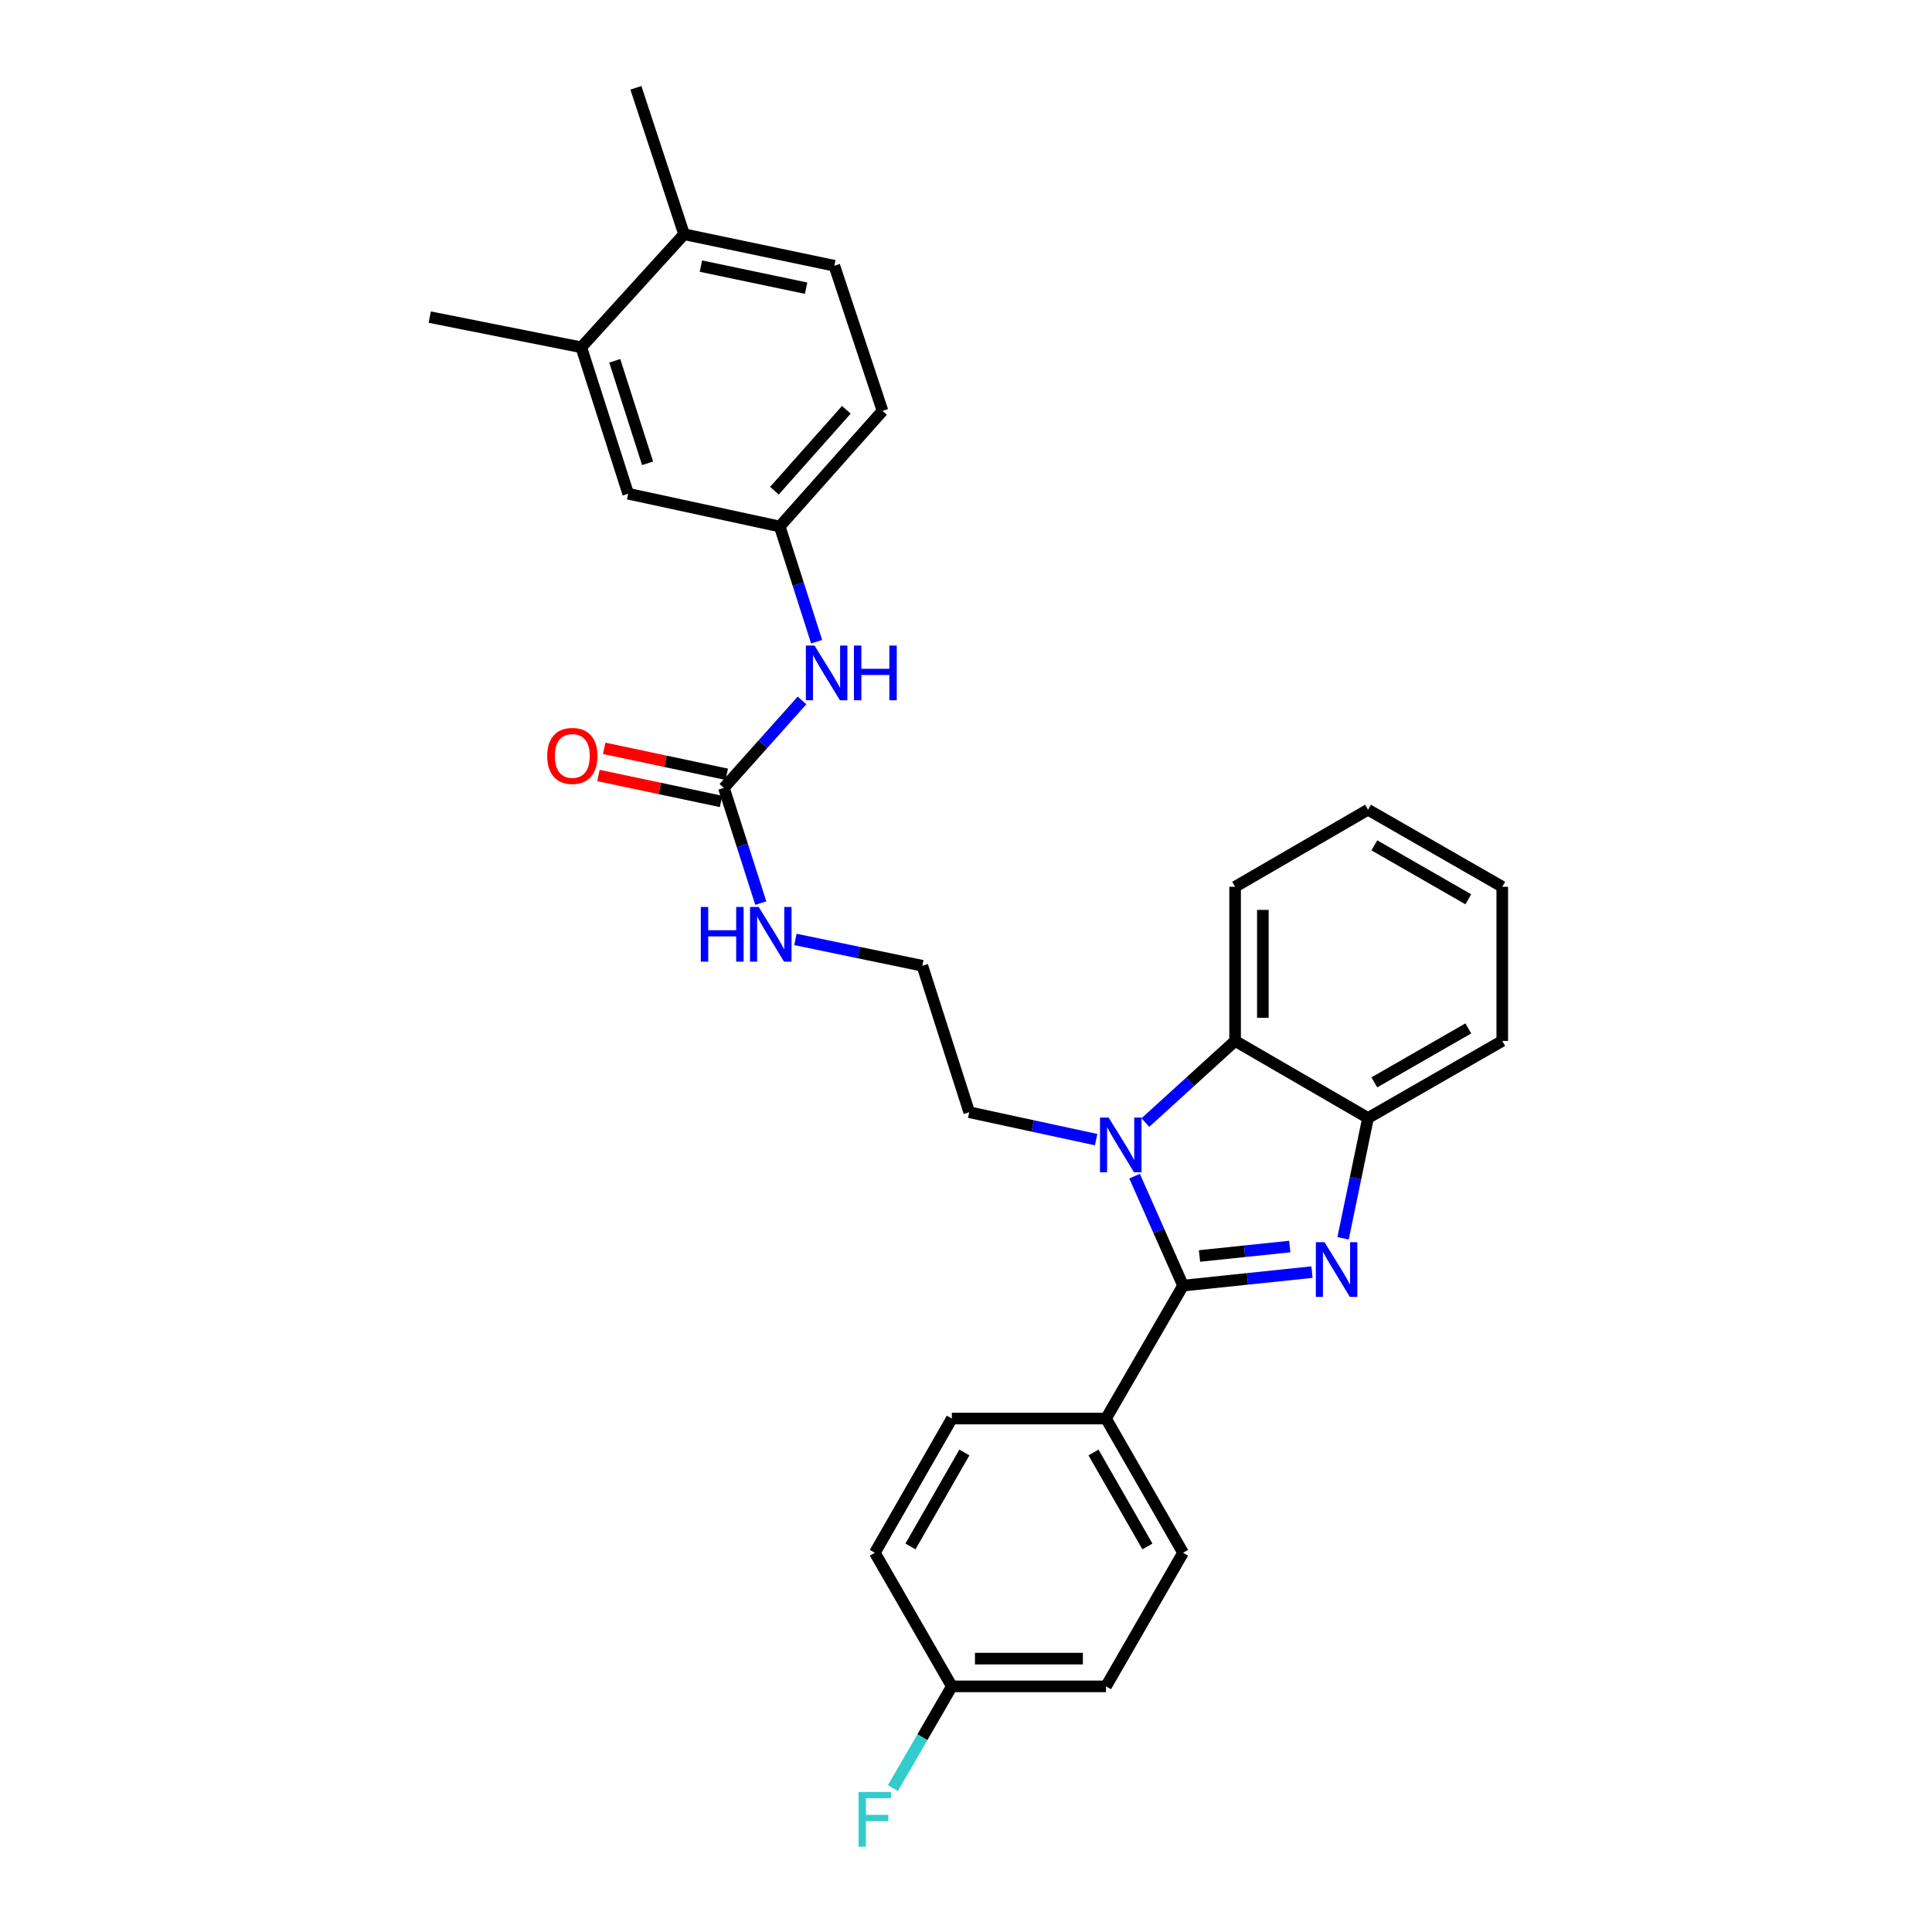 <?xml version='1.0' encoding='iso-8859-1'?>
<svg version='1.1' baseProfile='full'
              xmlns='http://www.w3.org/2000/svg'
                      xmlns:rdkit='http://www.rdkit.org/xml'
                      xmlns:xlink='http://www.w3.org/1999/xlink'
                  xml:space='preserve'
width='1000px' height='1000px' viewBox='0 0 1000 1000'>
<!-- END OF HEADER -->
<rect style='opacity:1.0;fill:#FFFFFF;stroke:none' width='1000' height='1000' x='0' y='0'> </rect>
<path class='bond-0' d='M 612.347,665.429 L 645.712,661.938' style='fill:none;fill-rule:evenodd;stroke:#000000;stroke-width:6px;stroke-linecap:butt;stroke-linejoin:miter;stroke-opacity:1' />
<path class='bond-0' d='M 645.712,661.938 L 679.077,658.446' style='fill:none;fill-rule:evenodd;stroke:#0000FF;stroke-width:6px;stroke-linecap:butt;stroke-linejoin:miter;stroke-opacity:1' />
<path class='bond-0' d='M 620.861,650.095 L 644.217,647.651' style='fill:none;fill-rule:evenodd;stroke:#000000;stroke-width:6px;stroke-linecap:butt;stroke-linejoin:miter;stroke-opacity:1' />
<path class='bond-0' d='M 644.217,647.651 L 667.573,645.207' style='fill:none;fill-rule:evenodd;stroke:#0000FF;stroke-width:6px;stroke-linecap:butt;stroke-linejoin:miter;stroke-opacity:1' />
<path class='bond-1' d='M 612.347,665.429 L 599.8,637.102' style='fill:none;fill-rule:evenodd;stroke:#000000;stroke-width:6px;stroke-linecap:butt;stroke-linejoin:miter;stroke-opacity:1' />
<path class='bond-1' d='M 599.8,637.102 L 587.252,608.775' style='fill:none;fill-rule:evenodd;stroke:#0000FF;stroke-width:6px;stroke-linecap:butt;stroke-linejoin:miter;stroke-opacity:1' />
<path class='bond-5' d='M 612.347,665.429 L 572.469,734.243' style='fill:none;fill-rule:evenodd;stroke:#000000;stroke-width:6px;stroke-linecap:butt;stroke-linejoin:miter;stroke-opacity:1' />
<path class='bond-3' d='M 695.167,640.95 L 701.627,609.809' style='fill:none;fill-rule:evenodd;stroke:#0000FF;stroke-width:6px;stroke-linecap:butt;stroke-linejoin:miter;stroke-opacity:1' />
<path class='bond-3' d='M 701.627,609.809 L 708.087,578.667' style='fill:none;fill-rule:evenodd;stroke:#000000;stroke-width:6px;stroke-linecap:butt;stroke-linejoin:miter;stroke-opacity:1' />
<path class='bond-2' d='M 592.839,581.035 L 616.064,559.908' style='fill:none;fill-rule:evenodd;stroke:#0000FF;stroke-width:6px;stroke-linecap:butt;stroke-linejoin:miter;stroke-opacity:1' />
<path class='bond-2' d='M 616.064,559.908 L 639.288,538.781' style='fill:none;fill-rule:evenodd;stroke:#000000;stroke-width:6px;stroke-linecap:butt;stroke-linejoin:miter;stroke-opacity:1' />
<path class='bond-16' d='M 567.352,589.871 L 534.51,582.777' style='fill:none;fill-rule:evenodd;stroke:#0000FF;stroke-width:6px;stroke-linecap:butt;stroke-linejoin:miter;stroke-opacity:1' />
<path class='bond-16' d='M 534.51,582.777 L 501.668,575.682' style='fill:none;fill-rule:evenodd;stroke:#000000;stroke-width:6px;stroke-linecap:butt;stroke-linejoin:miter;stroke-opacity:1' />
<path class='bond-23' d='M 639.288,538.781 L 639.288,458.994' style='fill:none;fill-rule:evenodd;stroke:#000000;stroke-width:6px;stroke-linecap:butt;stroke-linejoin:miter;stroke-opacity:1' />
<path class='bond-23' d='M 653.653,526.813 L 653.653,470.962' style='fill:none;fill-rule:evenodd;stroke:#000000;stroke-width:6px;stroke-linecap:butt;stroke-linejoin:miter;stroke-opacity:1' />
<path class='bond-29' d='M 639.288,538.781 L 708.087,578.667' style='fill:none;fill-rule:evenodd;stroke:#000000;stroke-width:6px;stroke-linecap:butt;stroke-linejoin:miter;stroke-opacity:1' />
<path class='bond-24' d='M 708.087,578.667 L 777.571,538.781' style='fill:none;fill-rule:evenodd;stroke:#000000;stroke-width:6px;stroke-linecap:butt;stroke-linejoin:miter;stroke-opacity:1' />
<path class='bond-24' d='M 711.358,560.226 L 759.997,532.306' style='fill:none;fill-rule:evenodd;stroke:#000000;stroke-width:6px;stroke-linecap:butt;stroke-linejoin:miter;stroke-opacity:1' />
<path class='bond-4' d='M 374.685,407.793 L 384.234,437.62' style='fill:none;fill-rule:evenodd;stroke:#000000;stroke-width:6px;stroke-linecap:butt;stroke-linejoin:miter;stroke-opacity:1' />
<path class='bond-4' d='M 384.234,437.62 L 393.783,467.448' style='fill:none;fill-rule:evenodd;stroke:#0000FF;stroke-width:6px;stroke-linecap:butt;stroke-linejoin:miter;stroke-opacity:1' />
<path class='bond-6' d='M 374.685,407.793 L 394.904,385.167' style='fill:none;fill-rule:evenodd;stroke:#000000;stroke-width:6px;stroke-linecap:butt;stroke-linejoin:miter;stroke-opacity:1' />
<path class='bond-6' d='M 394.904,385.167 L 415.123,362.542' style='fill:none;fill-rule:evenodd;stroke:#0000FF;stroke-width:6px;stroke-linecap:butt;stroke-linejoin:miter;stroke-opacity:1' />
<path class='bond-10' d='M 376.173,400.766 L 344.452,394.051' style='fill:none;fill-rule:evenodd;stroke:#000000;stroke-width:6px;stroke-linecap:butt;stroke-linejoin:miter;stroke-opacity:1' />
<path class='bond-10' d='M 344.452,394.051 L 312.731,387.335' style='fill:none;fill-rule:evenodd;stroke:#FF0000;stroke-width:6px;stroke-linecap:butt;stroke-linejoin:miter;stroke-opacity:1' />
<path class='bond-10' d='M 373.198,414.819 L 341.477,408.104' style='fill:none;fill-rule:evenodd;stroke:#000000;stroke-width:6px;stroke-linecap:butt;stroke-linejoin:miter;stroke-opacity:1' />
<path class='bond-10' d='M 341.477,408.104 L 309.756,401.389' style='fill:none;fill-rule:evenodd;stroke:#FF0000;stroke-width:6px;stroke-linecap:butt;stroke-linejoin:miter;stroke-opacity:1' />
<path class='bond-13' d='M 572.469,734.243 L 612.347,803.712' style='fill:none;fill-rule:evenodd;stroke:#000000;stroke-width:6px;stroke-linecap:butt;stroke-linejoin:miter;stroke-opacity:1' />
<path class='bond-13' d='M 565.993,751.815 L 593.907,800.443' style='fill:none;fill-rule:evenodd;stroke:#000000;stroke-width:6px;stroke-linecap:butt;stroke-linejoin:miter;stroke-opacity:1' />
<path class='bond-14' d='M 572.469,734.243 L 492.674,734.243' style='fill:none;fill-rule:evenodd;stroke:#000000;stroke-width:6px;stroke-linecap:butt;stroke-linejoin:miter;stroke-opacity:1' />
<path class='bond-8' d='M 422.686,332.142 L 413.138,302.326' style='fill:none;fill-rule:evenodd;stroke:#0000FF;stroke-width:6px;stroke-linecap:butt;stroke-linejoin:miter;stroke-opacity:1' />
<path class='bond-8' d='M 413.138,302.326 L 403.59,272.51' style='fill:none;fill-rule:evenodd;stroke:#000000;stroke-width:6px;stroke-linecap:butt;stroke-linejoin:miter;stroke-opacity:1' />
<path class='bond-7' d='M 300.875,179.763 L 325.143,255.552' style='fill:none;fill-rule:evenodd;stroke:#000000;stroke-width:6px;stroke-linecap:butt;stroke-linejoin:miter;stroke-opacity:1' />
<path class='bond-7' d='M 318.196,186.751 L 335.184,239.803' style='fill:none;fill-rule:evenodd;stroke:#000000;stroke-width:6px;stroke-linecap:butt;stroke-linejoin:miter;stroke-opacity:1' />
<path class='bond-25' d='M 300.875,179.763 L 222.429,164.138' style='fill:none;fill-rule:evenodd;stroke:#000000;stroke-width:6px;stroke-linecap:butt;stroke-linejoin:miter;stroke-opacity:1' />
<path class='bond-32' d='M 300.875,179.763 L 354.072,121.244' style='fill:none;fill-rule:evenodd;stroke:#000000;stroke-width:6px;stroke-linecap:butt;stroke-linejoin:miter;stroke-opacity:1' />
<path class='bond-9' d='M 403.59,272.51 L 325.143,255.552' style='fill:none;fill-rule:evenodd;stroke:#000000;stroke-width:6px;stroke-linecap:butt;stroke-linejoin:miter;stroke-opacity:1' />
<path class='bond-18' d='M 403.59,272.51 L 456.787,212.674' style='fill:none;fill-rule:evenodd;stroke:#000000;stroke-width:6px;stroke-linecap:butt;stroke-linejoin:miter;stroke-opacity:1' />
<path class='bond-18' d='M 400.834,253.991 L 438.072,212.105' style='fill:none;fill-rule:evenodd;stroke:#000000;stroke-width:6px;stroke-linecap:butt;stroke-linejoin:miter;stroke-opacity:1' />
<path class='bond-11' d='M 354.072,121.244 L 431.856,137.547' style='fill:none;fill-rule:evenodd;stroke:#000000;stroke-width:6px;stroke-linecap:butt;stroke-linejoin:miter;stroke-opacity:1' />
<path class='bond-11' d='M 362.793,137.748 L 417.242,149.161' style='fill:none;fill-rule:evenodd;stroke:#000000;stroke-width:6px;stroke-linecap:butt;stroke-linejoin:miter;stroke-opacity:1' />
<path class='bond-26' d='M 354.072,121.244 L 329.142,45.455' style='fill:none;fill-rule:evenodd;stroke:#000000;stroke-width:6px;stroke-linecap:butt;stroke-linejoin:miter;stroke-opacity:1' />
<path class='bond-12' d='M 411.696,486.242 L 444.548,493.06' style='fill:none;fill-rule:evenodd;stroke:#0000FF;stroke-width:6px;stroke-linecap:butt;stroke-linejoin:miter;stroke-opacity:1' />
<path class='bond-12' d='M 444.548,493.06 L 477.4,499.877' style='fill:none;fill-rule:evenodd;stroke:#000000;stroke-width:6px;stroke-linecap:butt;stroke-linejoin:miter;stroke-opacity:1' />
<path class='bond-20' d='M 612.347,803.712 L 572.469,872.861' style='fill:none;fill-rule:evenodd;stroke:#000000;stroke-width:6px;stroke-linecap:butt;stroke-linejoin:miter;stroke-opacity:1' />
<path class='bond-19' d='M 492.674,734.243 L 452.812,803.712' style='fill:none;fill-rule:evenodd;stroke:#000000;stroke-width:6px;stroke-linecap:butt;stroke-linejoin:miter;stroke-opacity:1' />
<path class='bond-19' d='M 499.154,751.813 L 471.251,800.441' style='fill:none;fill-rule:evenodd;stroke:#000000;stroke-width:6px;stroke-linecap:butt;stroke-linejoin:miter;stroke-opacity:1' />
<path class='bond-15' d='M 431.856,137.547 L 456.787,212.674' style='fill:none;fill-rule:evenodd;stroke:#000000;stroke-width:6px;stroke-linecap:butt;stroke-linejoin:miter;stroke-opacity:1' />
<path class='bond-22' d='M 501.668,575.682 L 477.4,499.877' style='fill:none;fill-rule:evenodd;stroke:#000000;stroke-width:6px;stroke-linecap:butt;stroke-linejoin:miter;stroke-opacity:1' />
<path class='bond-17' d='M 492.674,872.861 L 452.812,803.712' style='fill:none;fill-rule:evenodd;stroke:#000000;stroke-width:6px;stroke-linecap:butt;stroke-linejoin:miter;stroke-opacity:1' />
<path class='bond-21' d='M 492.674,872.861 L 477.42,899.194' style='fill:none;fill-rule:evenodd;stroke:#000000;stroke-width:6px;stroke-linecap:butt;stroke-linejoin:miter;stroke-opacity:1' />
<path class='bond-21' d='M 477.42,899.194 L 462.166,925.527' style='fill:none;fill-rule:evenodd;stroke:#33CCCC;stroke-width:6px;stroke-linecap:butt;stroke-linejoin:miter;stroke-opacity:1' />
<path class='bond-30' d='M 492.674,872.861 L 572.469,872.861' style='fill:none;fill-rule:evenodd;stroke:#000000;stroke-width:6px;stroke-linecap:butt;stroke-linejoin:miter;stroke-opacity:1' />
<path class='bond-30' d='M 504.643,858.497 L 560.5,858.497' style='fill:none;fill-rule:evenodd;stroke:#000000;stroke-width:6px;stroke-linecap:butt;stroke-linejoin:miter;stroke-opacity:1' />
<path class='bond-27' d='M 639.288,458.994 L 708.087,419.109' style='fill:none;fill-rule:evenodd;stroke:#000000;stroke-width:6px;stroke-linecap:butt;stroke-linejoin:miter;stroke-opacity:1' />
<path class='bond-28' d='M 777.571,538.781 L 777.571,458.994' style='fill:none;fill-rule:evenodd;stroke:#000000;stroke-width:6px;stroke-linecap:butt;stroke-linejoin:miter;stroke-opacity:1' />
<path class='bond-31' d='M 708.087,419.109 L 777.571,458.994' style='fill:none;fill-rule:evenodd;stroke:#000000;stroke-width:6px;stroke-linecap:butt;stroke-linejoin:miter;stroke-opacity:1' />
<path class='bond-31' d='M 711.358,437.549 L 759.997,465.469' style='fill:none;fill-rule:evenodd;stroke:#000000;stroke-width:6px;stroke-linecap:butt;stroke-linejoin:miter;stroke-opacity:1' />
<path  class='atom-1' d='M 685.555 642.953
L 694.835 657.953
Q 695.755 659.433, 697.235 662.113
Q 698.715 664.793, 698.795 664.953
L 698.795 642.953
L 702.555 642.953
L 702.555 671.273
L 698.675 671.273
L 688.715 654.873
Q 687.555 652.953, 686.315 650.753
Q 685.115 648.553, 684.755 647.873
L 684.755 671.273
L 681.075 671.273
L 681.075 642.953
L 685.555 642.953
' fill='#0000FF'/>
<path  class='atom-2' d='M 573.838 578.464
L 583.118 593.464
Q 584.038 594.944, 585.518 597.624
Q 586.998 600.304, 587.078 600.464
L 587.078 578.464
L 590.838 578.464
L 590.838 606.784
L 586.958 606.784
L 576.998 590.384
Q 575.838 588.464, 574.598 586.264
Q 573.398 584.064, 573.038 583.384
L 573.038 606.784
L 569.358 606.784
L 569.358 578.464
L 573.838 578.464
' fill='#0000FF'/>
<path  class='atom-7' d='M 421.598 334.131
L 430.878 349.131
Q 431.798 350.611, 433.278 353.291
Q 434.758 355.971, 434.838 356.131
L 434.838 334.131
L 438.598 334.131
L 438.598 362.451
L 434.718 362.451
L 424.758 346.051
Q 423.598 344.131, 422.358 341.931
Q 421.158 339.731, 420.798 339.051
L 420.798 362.451
L 417.118 362.451
L 417.118 334.131
L 421.598 334.131
' fill='#0000FF'/>
<path  class='atom-7' d='M 441.998 334.131
L 445.838 334.131
L 445.838 346.171
L 460.318 346.171
L 460.318 334.131
L 464.158 334.131
L 464.158 362.451
L 460.318 362.451
L 460.318 349.371
L 445.838 349.371
L 445.838 362.451
L 441.998 362.451
L 441.998 334.131
' fill='#0000FF'/>
<path  class='atom-11' d='M 283.239 391.266
Q 283.239 384.466, 286.599 380.666
Q 289.959 376.866, 296.239 376.866
Q 302.519 376.866, 305.879 380.666
Q 309.239 384.466, 309.239 391.266
Q 309.239 398.146, 305.839 402.066
Q 302.439 405.946, 296.239 405.946
Q 289.999 405.946, 286.599 402.066
Q 283.239 398.186, 283.239 391.266
M 296.239 402.746
Q 300.559 402.746, 302.879 399.866
Q 305.239 396.946, 305.239 391.266
Q 305.239 385.706, 302.879 382.906
Q 300.559 380.066, 296.239 380.066
Q 291.919 380.066, 289.559 382.866
Q 287.239 385.666, 287.239 391.266
Q 287.239 396.986, 289.559 399.866
Q 291.919 402.746, 296.239 402.746
' fill='#FF0000'/>
<path  class='atom-13' d='M 362.733 469.438
L 366.573 469.438
L 366.573 481.478
L 381.053 481.478
L 381.053 469.438
L 384.893 469.438
L 384.893 497.758
L 381.053 497.758
L 381.053 484.678
L 366.573 484.678
L 366.573 497.758
L 362.733 497.758
L 362.733 469.438
' fill='#0000FF'/>
<path  class='atom-13' d='M 392.693 469.438
L 401.973 484.438
Q 402.893 485.918, 404.373 488.598
Q 405.853 491.278, 405.933 491.438
L 405.933 469.438
L 409.693 469.438
L 409.693 497.758
L 405.813 497.758
L 395.853 481.358
Q 394.693 479.438, 393.453 477.238
Q 392.253 475.038, 391.893 474.358
L 391.893 497.758
L 388.213 497.758
L 388.213 469.438
L 392.693 469.438
' fill='#0000FF'/>
<path  class='atom-22' d='M 444.392 927.515
L 461.232 927.515
L 461.232 930.755
L 448.192 930.755
L 448.192 939.355
L 459.792 939.355
L 459.792 942.635
L 448.192 942.635
L 448.192 955.835
L 444.392 955.835
L 444.392 927.515
' fill='#33CCCC'/>
</svg>
